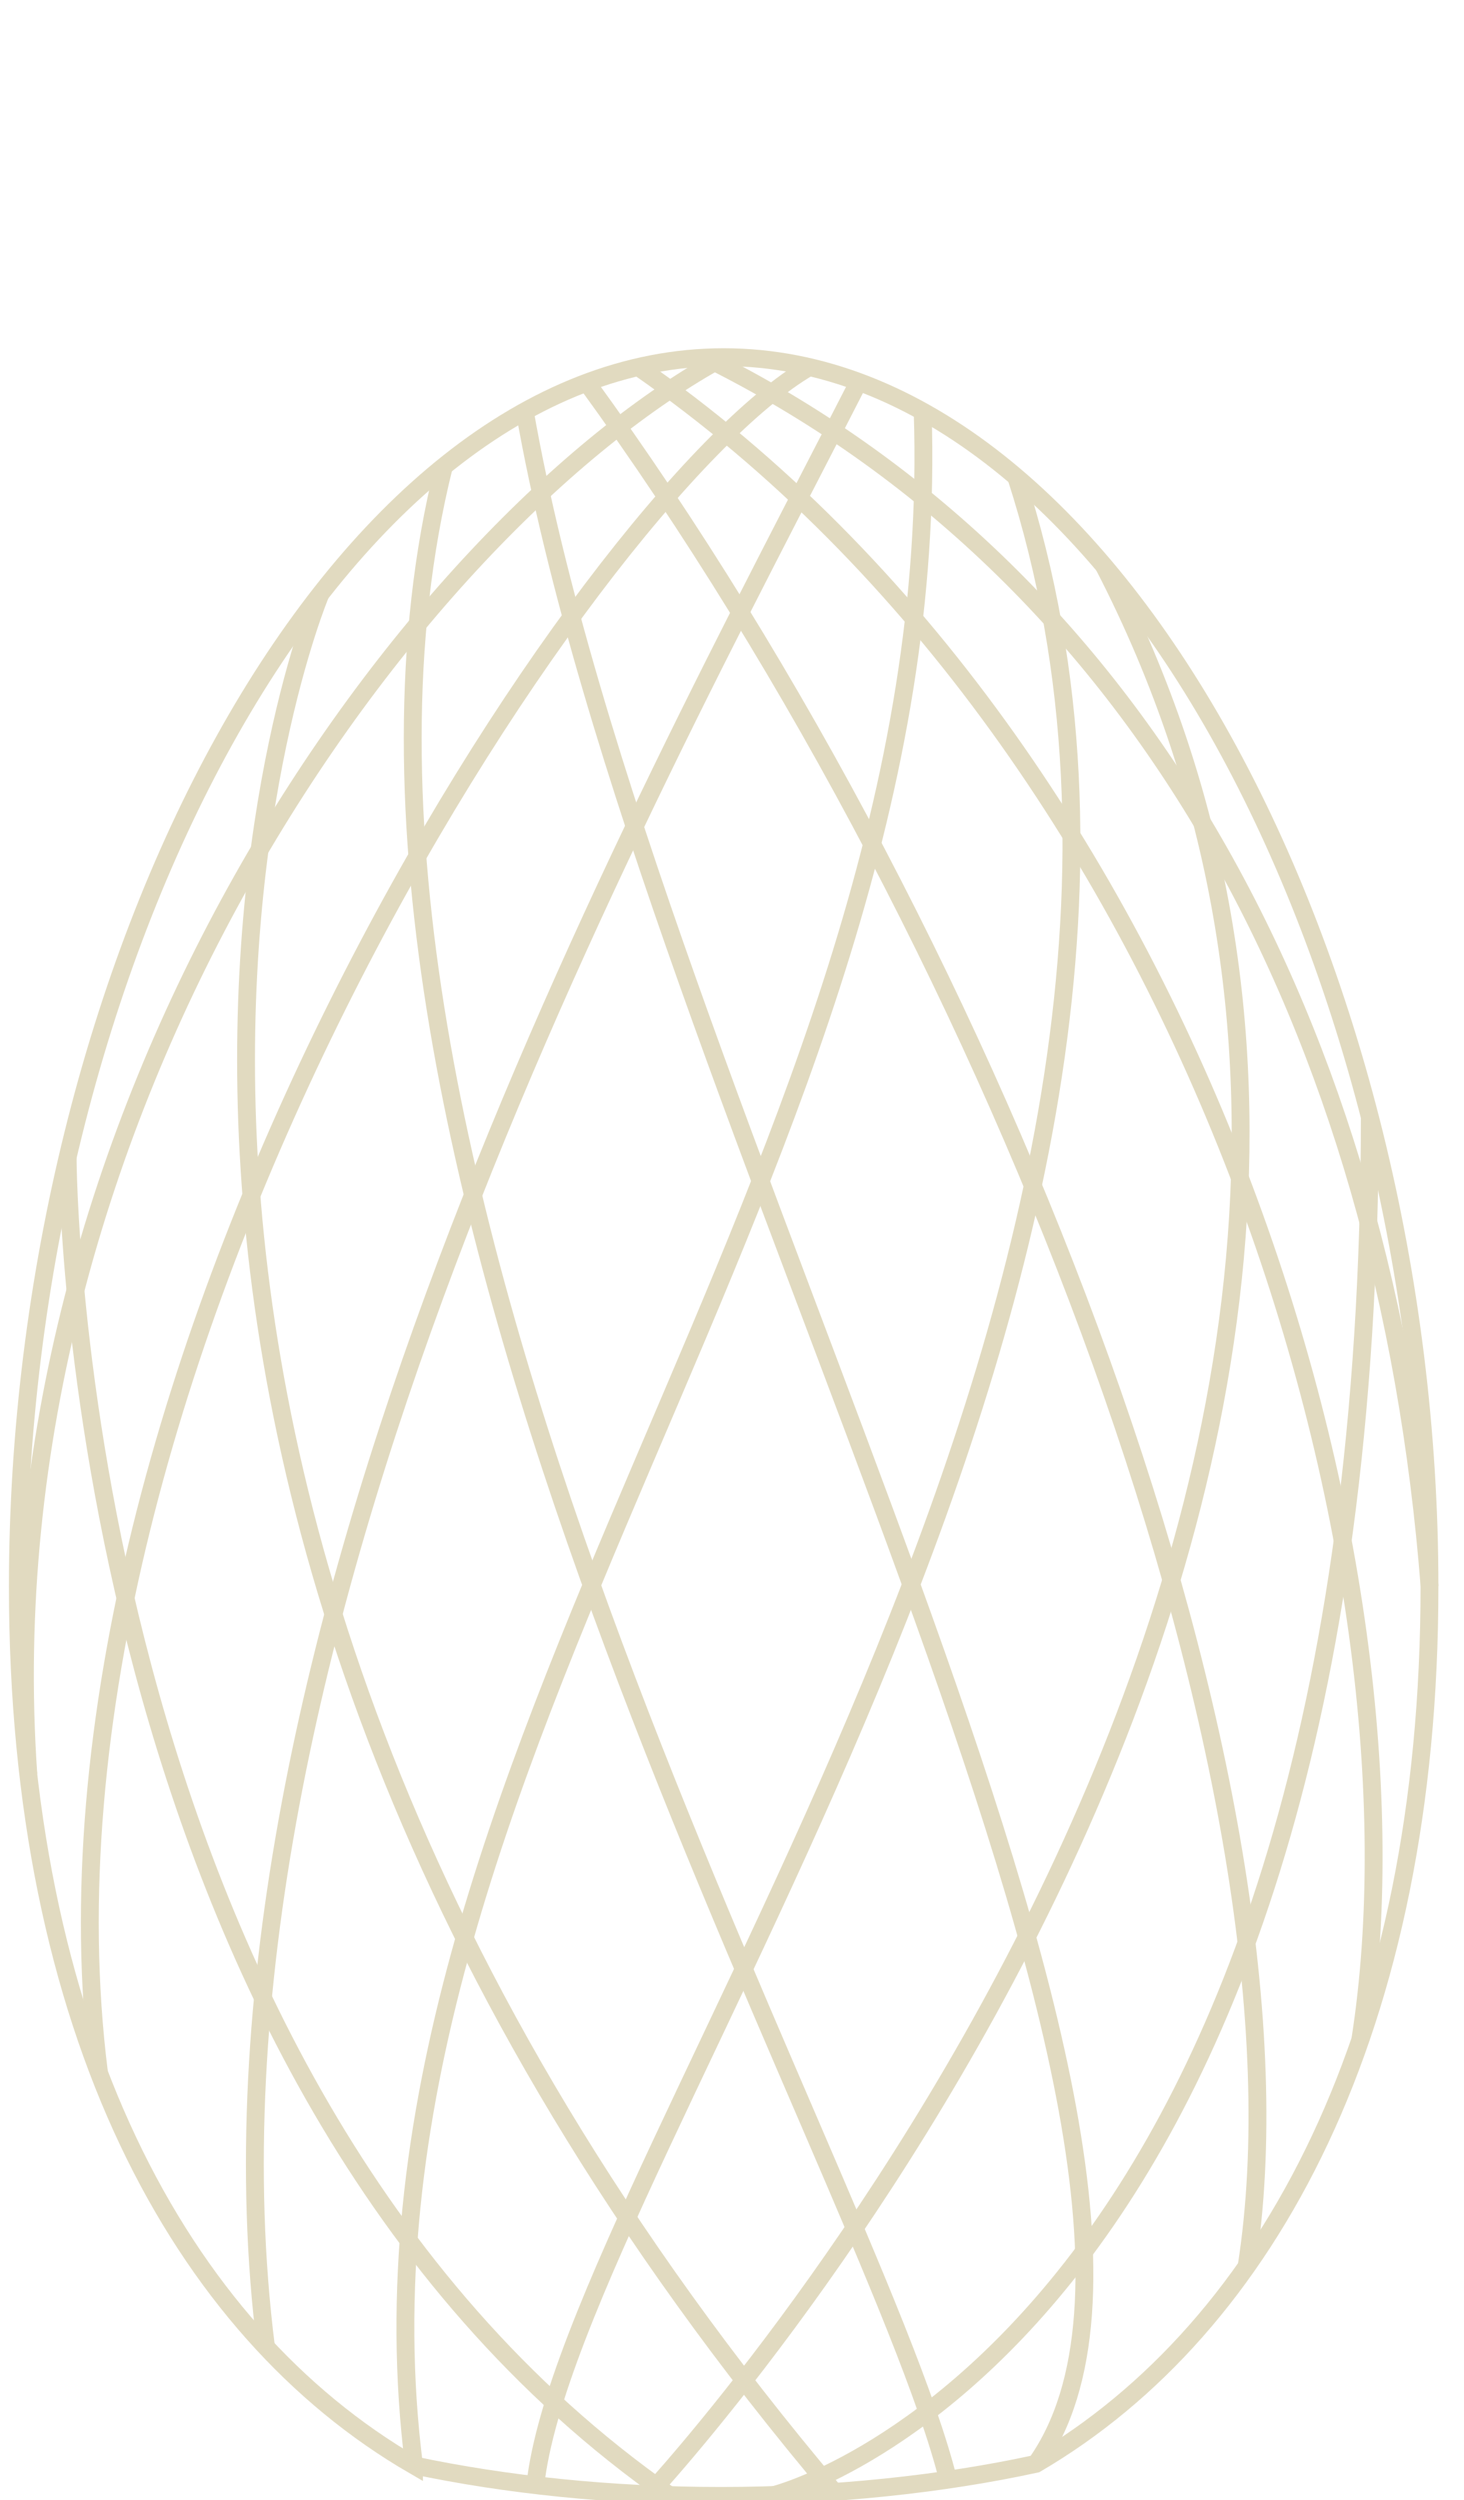 <svg width="82" height="140" viewBox="0 0 82 140" fill="none" xmlns="http://www.w3.org/2000/svg">
<g clip-path="url(#clip0_2872_133739)">
<path d="M23.189 138.052C28.355 139.139 34.198 139.761 40.389 139.761C46.581 139.761 52.752 139.112 58.027 137.964C71.087 130.323 80.066 113.499 80.066 88.843C80.073 54.216 62.367 20 40.533 20C18.699 20 1 54.216 1 88.843C1 113.601 10.055 130.453 23.189 138.059V138.052Z" stroke="#E1DAC0" stroke-miterlimit="10"/>
<path d="M3.788 64.788C3.788 64.788 3.815 116.178 37.465 139.706" stroke="#E1DAC0" stroke-miterlimit="10"/>
<path d="M17.948 33.264C17.948 33.264 -2.369 81.435 46.724 139.542" stroke="#E1DAC0" stroke-miterlimit="10"/>
<path d="M24.863 26.116C15.206 64.788 48.535 120.667 53.106 138.852" stroke="#E1DAC0" stroke-miterlimit="10"/>
<path d="M29.394 23.041C36.268 62.041 70.505 120.374 58.027 137.964" stroke="#E1DAC0" stroke-miterlimit="10"/>
<path d="M32.838 21.387C56.264 53.56 73.99 100.371 69.822 126.92" stroke="#E1DAC0" stroke-miterlimit="10"/>
<path d="M35.749 20.553C67.17 42.346 80.353 87.681 76.191 114.23" stroke="#E1DAC0" stroke-miterlimit="10"/>
<path d="M39.467 20C63.843 32.041 77.626 57.497 80.073 88.843" stroke="#E1DAC0" stroke-miterlimit="10"/>
<path d="M43.349 139.713C43.349 139.713 76.725 131.465 76.725 62.533" stroke="#E1DAC0" stroke-miterlimit="10"/>
<path d="M36.31 139.713C36.31 139.713 88.683 83.553 61.827 31.672" stroke="#E1DAC0" stroke-miterlimit="10"/>
<path d="M29.982 139.159C32.026 120.825 71.115 70.576 56.914 26.697" stroke="#E1DAC0" stroke-miterlimit="10"/>
<path d="M23.189 138.052C18.234 98.854 53.106 65.376 51.678 23.041" stroke="#E1DAC0" stroke-miterlimit="10"/>
<path d="M14.899 131.424C9.945 92.225 35.749 45.531 48.091 21.387" stroke="#E1DAC0" stroke-miterlimit="10"/>
<path d="M5.544 116.055C0.59 76.856 32.838 27.804 45.33 20.553" stroke="#E1DAC0" stroke-miterlimit="10"/>
<path d="M1.588 99.36C-1.002 62.191 23.114 29.471 40.533 20" stroke="#E1DAC0" stroke-miterlimit="10"/>
</g>
<defs>
<clipPath id="clip0_2872_133739">
<rect width="82" height="140" fill="white"/>
</clipPath>
</defs>
</svg>
